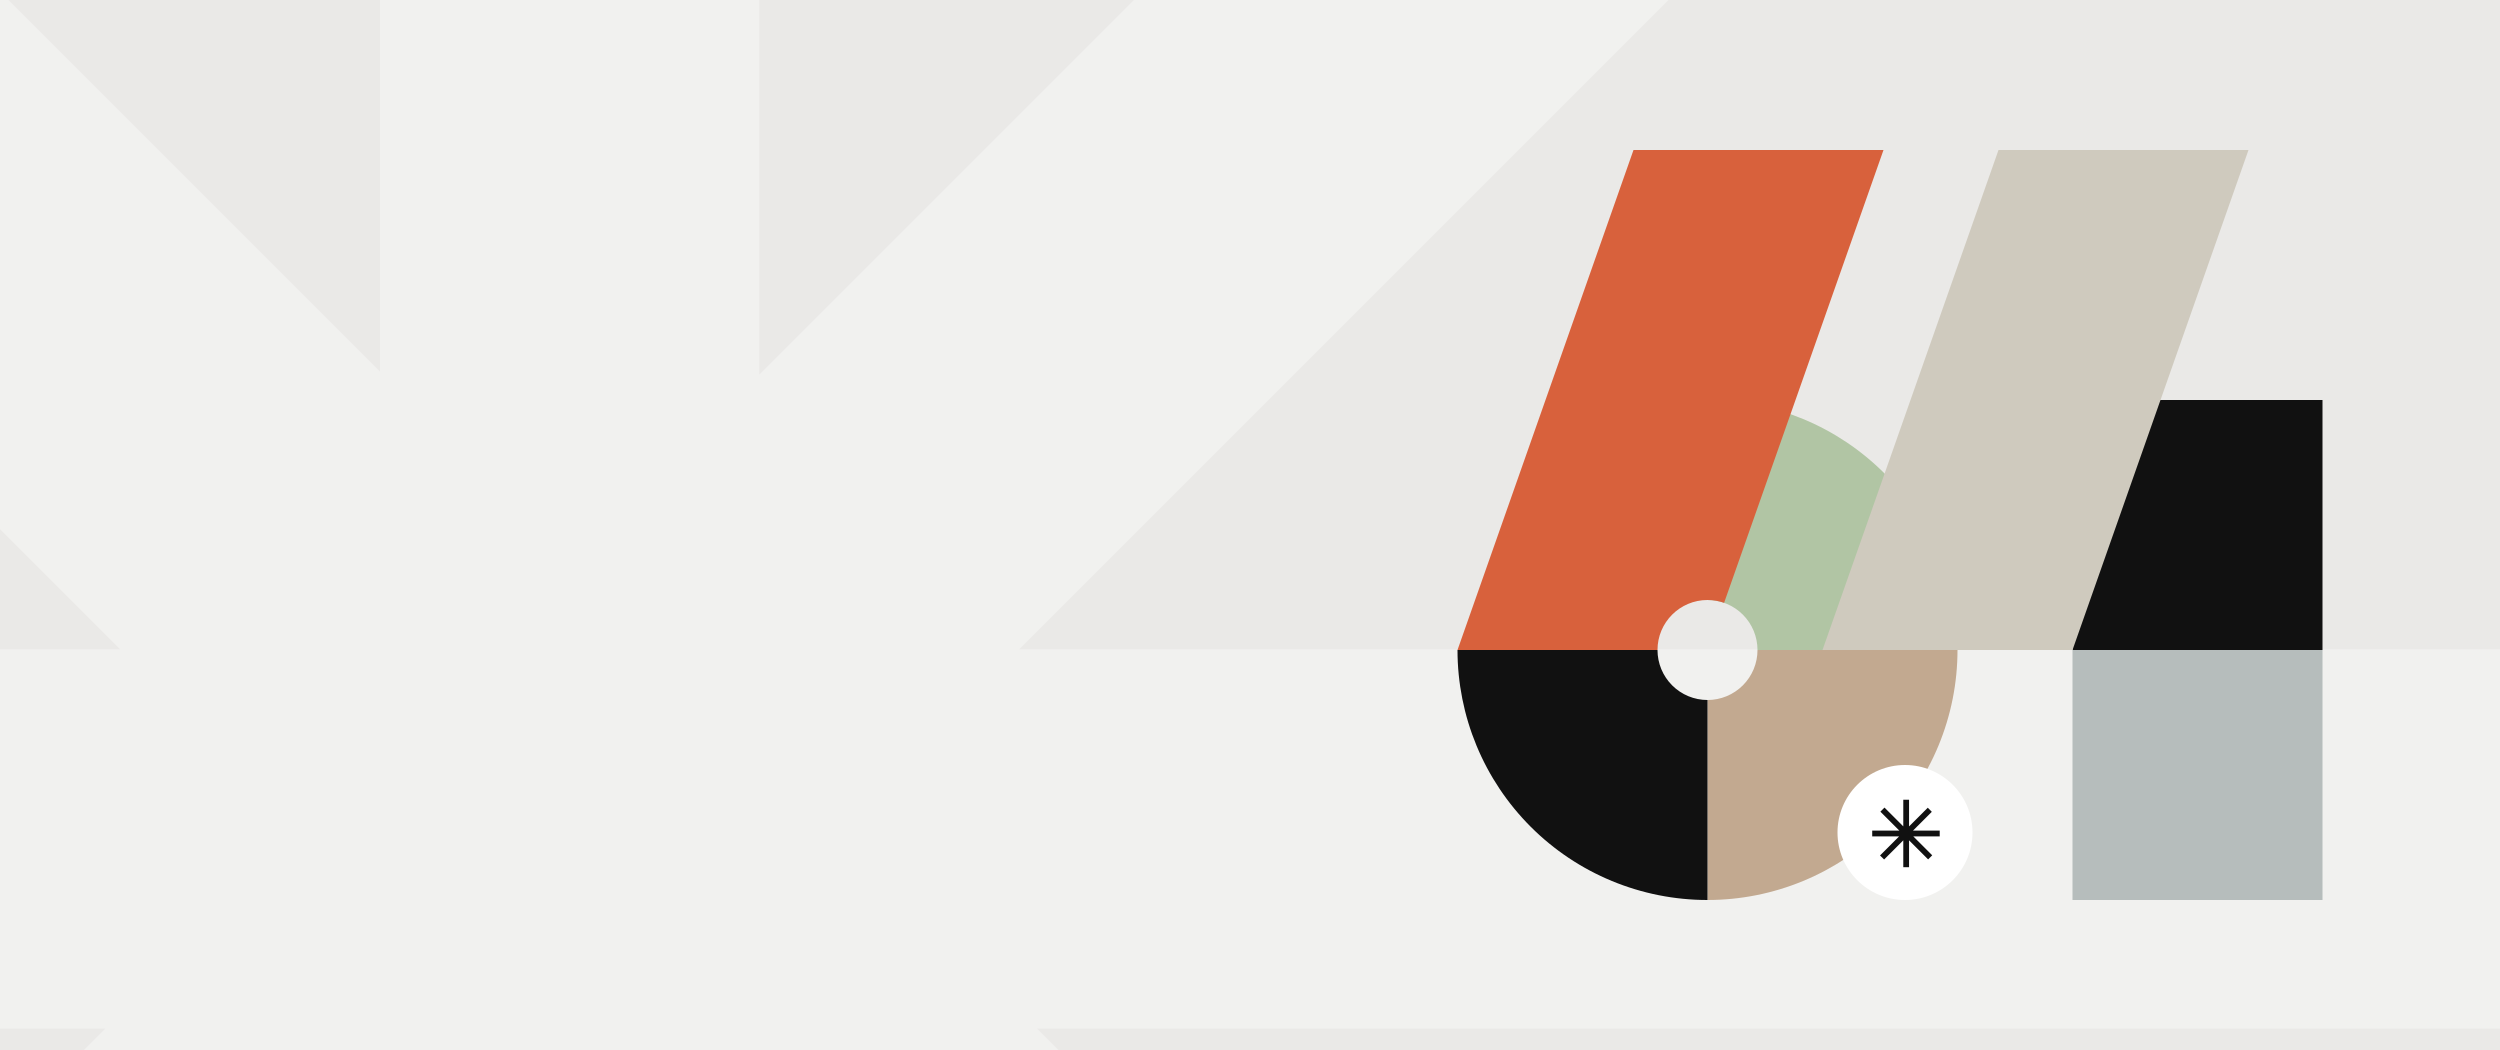 <svg width="1000" height="420" viewBox="0 0 1000 420" fill="none" xmlns="http://www.w3.org/2000/svg">
<rect x="0" y="0" width="1000" height="420" fill="#333333" stroke="none"/>
<g clip-path="url(#clip0_945_5546)">
<rect width="1000" height="420" fill="#EAE9E7"/>
<path d="M303.711 -552.516V149.852L795.846 -342.283L902.156 -234.778L407.632 259.746H1110V411.448H414.799L912.907 909.556L805.402 1017.06L303.711 515.37V1222.52H152.009V515.37L-352.071 1019.45L-459.577 913.139L42.115 411.448H-665.031V259.746H48.087L-450.021 -238.361L-342.515 -345.867L152.009 148.657V-552.516H303.711Z" fill="white" fill-opacity="0.35"/>
<path d="M783 260C783 273.132 780.413 286.136 775.388 298.268C770.362 310.401 762.997 321.425 753.711 330.711C744.425 339.997 733.401 347.362 721.268 352.388C709.136 357.413 696.132 360 683 360L683 280C685.626 280 688.227 279.483 690.654 278.478C693.08 277.472 695.285 275.999 697.142 274.142C698.999 272.285 700.472 270.08 701.478 267.654C702.483 265.227 703 262.626 703 260H783Z" fill="#C2A990"/>
<path d="M683 160C696.132 160 709.136 162.587 721.268 167.612C733.401 172.638 744.425 180.003 753.711 189.289C762.997 198.575 770.362 209.599 775.388 221.732C780.413 233.864 783 246.868 783 260L703 260C703 257.374 702.483 254.773 701.478 252.346C700.472 249.92 698.999 247.715 697.142 245.858C695.285 244.001 693.08 242.528 690.654 241.522C688.227 240.517 685.626 240 683 240V160Z" fill="#B1C5A4"/>
<path d="M683 360C669.868 360 656.864 357.413 644.732 352.388C632.599 347.362 621.575 339.996 612.289 330.711C603.003 321.425 595.637 310.401 590.612 298.268C585.587 286.136 583 273.132 583 260L663 260C663 262.626 663.517 265.227 664.522 267.654C665.527 270.08 667.001 272.285 668.858 274.142C670.715 275.999 672.92 277.472 675.346 278.478C677.773 279.483 680.374 280 683 280L683 360Z" fill="#111111"/>
<path fill-rule="evenodd" clip-rule="evenodd" d="M753.4 60H653.4L583 260L663 260C663 248.954 671.954 240 683 240C685.329 240 687.564 240.398 689.642 241.129L753.4 60Z" fill="#D8613C"/>
<rect x="829" y="160" width="100" height="100" fill="#111111"/>
<rect x="829" y="260" width="100" height="100" fill="#B6BDBC"/>
<path d="M799.4 60H899.4L829 260H729L799.4 60Z" fill="#CFCABE"/>
<circle cx="762" cy="333" r="27" fill="white"/>
<path d="M763.621 319.886V330.569L771.107 323.084L772.724 324.719L765.202 332.241H775.886V334.549H765.311L772.888 342.125L771.252 343.761L763.621 336.129V346.886H761.314V336.129L753.646 343.797L752.011 342.18L759.642 334.549H748.886V332.241H759.733L752.156 324.664L753.792 323.029L761.314 330.551V319.886H763.621Z" fill="#111111"/>
</g>
<defs>
<clipPath id="clip0_945_5546">
<rect width="1000" height="420" fill="white"/>
</clipPath>
</defs>
</svg>
